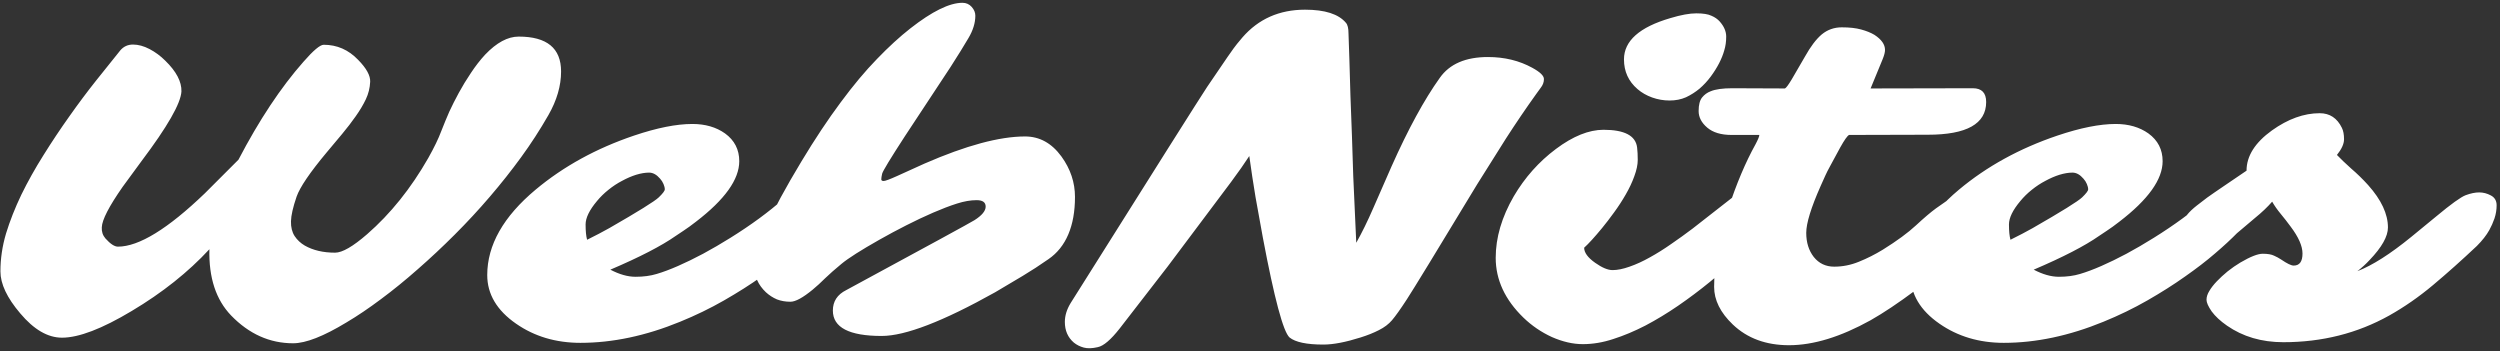 <svg xmlns="http://www.w3.org/2000/svg" width="363" height="51" viewBox="0 0 363 51" fill="none"><rect x="0" y="0" width="363" height="51" fill="#333333" stroke="none"/><path d="M75.312 5.313C79.417 5.313 81.469 7 81.469 10.375C81.469 12.459 80.854 14.573 79.625 16.719C78.396 18.865 77.073 20.906 75.656 22.844C74.26 24.761 72.75 26.667 71.125 28.563C69.521 30.438 67.823 32.271 66.031 34.063C64.26 35.834 62.469 37.511 60.656 39.094C58.865 40.677 57.083 42.125 55.312 43.438C53.562 44.75 51.896 45.875 50.312 46.813C46.979 48.834 44.396 49.844 42.562 49.844C39.167 49.844 36.167 48.5 33.562 45.813C31.354 43.521 30.302 40.313 30.406 36.188C27.323 39.521 23.562 42.511 19.125 45.156C14.812 47.74 11.438 49.031 9 49.031C6.938 49.031 4.917 47.854 2.938 45.5C1.021 43.25 0.062 41.219 0.062 39.406C0.062 37.573 0.333 35.74 0.875 33.906C1.438 32.073 2.177 30.198 3.094 28.281C4.031 26.365 5.104 24.448 6.312 22.531C7.521 20.594 8.771 18.719 10.062 16.906C11.354 15.073 12.646 13.344 13.938 11.719L17.469 7.313C17.948 6.75 18.562 6.469 19.312 6.469C20.083 6.469 20.885 6.688 21.719 7.125C22.552 7.563 23.312 8.125 24 8.813C25.604 10.375 26.385 11.865 26.344 13.281C26.24 15.031 24.312 18.396 20.562 23.375L17.812 27.125C15.833 29.959 14.823 31.917 14.781 33C14.74 33.625 14.917 34.167 15.312 34.625C16.021 35.417 16.625 35.813 17.125 35.813C20.167 35.813 24.375 33.229 29.75 28.063L34.625 23.188C37.625 17.438 40.771 12.698 44.062 8.969C45.5 7.323 46.479 6.5 47 6.5C48.938 6.5 50.604 7.229 52 8.688C53.208 9.917 53.792 10.979 53.75 11.875C53.708 12.771 53.5 13.615 53.125 14.406C52.75 15.198 52.26 16.021 51.656 16.875C51.073 17.709 50.417 18.563 49.688 19.438L47.438 22.125C45 25.042 43.542 27.188 43.062 28.563C42.542 30.084 42.271 31.271 42.25 32.125C42.229 32.979 42.406 33.698 42.781 34.281C43.156 34.844 43.646 35.302 44.25 35.656C45.458 36.344 46.927 36.688 48.656 36.688C49.698 36.688 51.25 35.792 53.312 34C56.708 31.042 59.667 27.354 62.188 22.938C63.042 21.417 63.667 20.125 64.062 19.063C64.479 18 64.875 17.042 65.25 16.188C65.646 15.334 66.104 14.427 66.625 13.469C67.146 12.511 67.729 11.552 68.375 10.594C69.021 9.615 69.708 8.729 70.438 7.938C72.104 6.188 73.729 5.313 75.312 5.313ZM119.716 26.031C120.716 26.031 121.216 26.594 121.216 27.719C121.216 28.469 120.955 29.417 120.435 30.563C119.935 31.688 119.205 32.75 118.247 33.75C117.289 34.729 116.185 35.75 114.935 36.813C113.705 37.875 112.257 38.99 110.591 40.156C108.945 41.323 107.122 42.479 105.122 43.625C103.122 44.771 100.997 45.802 98.747 46.719C93.768 48.761 88.945 49.781 84.278 49.781C80.716 49.781 77.601 48.854 74.934 47C72.143 45.063 70.747 42.709 70.747 39.938C70.747 35.584 73.091 31.448 77.778 27.531C81.82 24.156 86.58 21.542 92.059 19.688C95.393 18.563 98.216 18 100.528 18C102.403 18 103.987 18.459 105.278 19.375C106.653 20.375 107.341 21.719 107.341 23.406C107.341 26.052 105.247 28.979 101.06 32.188C100.393 32.709 99.789 33.146 99.247 33.5L98.122 34.25C96.039 35.709 92.872 37.344 88.622 39.156C89.934 39.844 91.153 40.188 92.278 40.188C93.424 40.188 94.445 40.052 95.341 39.781C96.257 39.511 97.289 39.125 98.434 38.625C99.58 38.125 100.799 37.531 102.091 36.844C103.403 36.136 104.726 35.365 106.06 34.531C109.039 32.677 111.622 30.781 113.81 28.844C114.955 27.781 116.414 26.938 118.185 26.313C118.768 26.125 119.278 26.031 119.716 26.031ZM85.247 34.813L86.966 33.938C87.528 33.646 88.028 33.375 88.466 33.125C92.674 30.709 95.07 29.219 95.653 28.656C96.237 28.094 96.528 27.709 96.528 27.5C96.528 27.271 96.466 27.011 96.341 26.719C96.216 26.427 96.049 26.167 95.841 25.938C95.341 25.354 94.809 25.063 94.247 25.063C93.684 25.063 93.059 25.167 92.372 25.375C91.705 25.584 91.028 25.875 90.341 26.25C89.653 26.604 88.987 27.042 88.341 27.563C87.716 28.063 87.164 28.604 86.684 29.188C85.58 30.5 85.028 31.636 85.028 32.594C85.028 33.552 85.101 34.292 85.247 34.813ZM143.119 30C143.119 29.375 142.682 29.063 141.807 29.063C140.932 29.063 139.973 29.229 138.932 29.563C137.89 29.896 136.744 30.334 135.494 30.875C134.244 31.417 132.942 32.031 131.588 32.719C130.234 33.406 128.932 34.104 127.682 34.813C124.994 36.334 123.161 37.5 122.182 38.313C121.223 39.104 120.432 39.802 119.807 40.406C119.202 41.011 118.598 41.563 117.994 42.063C116.577 43.229 115.504 43.813 114.775 43.813C114.046 43.813 113.39 43.698 112.807 43.469C112.223 43.219 111.692 42.875 111.213 42.438C110.088 41.375 109.525 40.115 109.525 38.656C109.525 36.073 111.807 31 116.369 23.438C118.327 20.188 120.223 17.334 122.057 14.875C123.89 12.396 125.65 10.292 127.338 8.563C129.025 6.813 130.64 5.333 132.182 4.125C135.348 1.646 137.869 0.406 139.744 0.406C140.286 0.406 140.734 0.604 141.088 1C141.442 1.396 141.619 1.823 141.619 2.281C141.619 3.323 141.286 4.406 140.619 5.531C139.973 6.636 139.109 8.031 138.025 9.719L131.369 19.813C129.286 23.021 128.192 24.823 128.088 25.219C128.004 25.594 127.963 25.865 127.963 26.031C127.963 26.198 128.077 26.281 128.307 26.281C128.536 26.281 129.182 26.042 130.244 25.563C130.244 25.563 131.577 24.959 134.244 23.75C140.265 21.125 145.129 19.813 148.838 19.813C150.942 19.813 152.702 20.781 154.119 22.719C155.432 24.531 156.088 26.49 156.088 28.594C156.088 30.698 155.765 32.511 155.119 34.031C154.473 35.552 153.515 36.75 152.244 37.625C150.994 38.5 149.744 39.313 148.494 40.063L144.494 42.438C136.932 46.667 131.442 48.781 128.025 48.781C123.296 48.781 120.932 47.552 120.932 45.094C120.932 43.761 121.577 42.771 122.869 42.125C134.765 35.688 140.973 32.302 141.494 31.969C142.577 31.281 143.119 30.625 143.119 30ZM162.585 47.688C161.293 49.334 160.231 50.24 159.397 50.406C158.585 50.594 157.908 50.615 157.366 50.469C156.824 50.323 156.345 50.084 155.928 49.75C155.053 49 154.616 48 154.616 46.75C154.616 45.834 154.897 44.917 155.46 44C167.606 24.688 174.21 14.229 175.272 12.625C177.772 8.917 179.22 6.833 179.616 6.375L180.397 5.438C182.731 2.75 185.762 1.406 189.491 1.406C192.387 1.406 194.366 2.042 195.428 3.313C195.678 3.583 195.803 4.104 195.803 4.875C195.824 5.646 195.866 6.875 195.928 8.563L196.085 13.938C196.147 15.834 196.22 17.771 196.303 19.75L196.491 25.563C196.658 29.313 196.803 32.542 196.928 35.25C197.741 33.813 198.564 32.136 199.397 30.219L202.053 24.156C204.47 18.74 206.803 14.459 209.053 11.313C210.47 9.292 212.803 8.281 216.053 8.281C218.449 8.281 220.595 8.802 222.491 9.844C223.637 10.469 224.199 11.021 224.178 11.5C224.178 11.938 224.022 12.354 223.71 12.75L223.053 13.656C221.574 15.719 220.116 17.865 218.678 20.094L214.491 26.75C208.616 36.459 205.21 42.031 204.272 43.469C203.335 44.906 202.616 45.917 202.116 46.5C201.637 47.063 201.001 47.542 200.21 47.938C199.439 48.334 198.553 48.688 197.553 49C195.387 49.688 193.585 50.031 192.147 50.031C189.731 50.031 188.095 49.688 187.241 49C186.324 48.167 185.033 43.334 183.366 34.5L182.303 28.625C181.97 26.625 181.668 24.636 181.397 22.656C180.71 23.719 179.824 24.979 178.741 26.438L169.553 38.688L162.585 47.688ZM246.769 12.875C246.165 13.375 245.509 13.792 244.801 14.125C244.092 14.438 243.301 14.594 242.426 14.594C241.551 14.594 240.707 14.448 239.894 14.156C239.082 13.865 238.373 13.459 237.769 12.938C236.457 11.813 235.801 10.375 235.801 8.625C235.801 5.938 238.051 3.938 242.551 2.625C244.071 2.167 245.321 1.938 246.301 1.938C247.28 1.938 248.009 2.052 248.488 2.281C248.988 2.49 249.394 2.771 249.707 3.125C250.332 3.833 250.644 4.563 250.644 5.313C250.644 6.042 250.551 6.708 250.363 7.313C250.196 7.917 249.946 8.542 249.613 9.188C249.28 9.833 248.873 10.479 248.394 11.125C247.915 11.771 247.373 12.354 246.769 12.875ZM238.894 47.281C237.311 48.094 235.769 48.74 234.269 49.219C232.769 49.719 231.29 49.969 229.832 49.969C228.394 49.969 226.894 49.625 225.332 48.938C223.79 48.229 222.415 47.292 221.207 46.125C218.519 43.521 217.176 40.625 217.176 37.438C217.176 34.5 218.051 31.521 219.801 28.5C221.405 25.771 223.446 23.479 225.926 21.625C228.405 19.771 230.707 18.844 232.832 18.844C235.873 18.844 237.498 19.698 237.707 21.406C237.769 21.927 237.801 22.531 237.801 23.219C237.801 23.906 237.634 24.698 237.301 25.594C236.988 26.469 236.571 27.354 236.051 28.25C235.551 29.125 234.988 29.99 234.363 30.844C233.759 31.677 233.176 32.438 232.613 33.125C231.53 34.438 230.665 35.386 230.019 35.969C230.019 36.677 230.551 37.406 231.613 38.156C232.613 38.865 233.457 39.219 234.144 39.219C234.853 39.219 235.676 39.052 236.613 38.719C237.571 38.386 238.551 37.938 239.551 37.375C240.571 36.813 241.603 36.167 242.644 35.438C243.707 34.709 244.748 33.959 245.769 33.188L251.488 28.719C253.759 27.073 255.603 26.25 257.019 26.25C257.582 26.25 258.009 26.459 258.301 26.875C258.613 27.271 258.769 27.74 258.769 28.281C258.769 28.823 258.498 29.573 257.957 30.531C257.415 31.469 256.665 32.511 255.707 33.656C254.769 34.802 253.665 36 252.394 37.25C251.123 38.5 249.748 39.729 248.269 40.938C246.79 42.146 245.248 43.302 243.644 44.406C242.061 45.49 240.478 46.448 238.894 47.281ZM285.954 27.594C287.995 27.594 289.016 28.302 289.016 29.719C289.016 31.073 288.058 32.823 286.141 34.969L284.61 36.563C282.756 38.459 280.589 40.323 278.11 42.156C275.652 43.99 273.485 45.438 271.61 46.5C267.256 48.917 263.308 50.125 259.766 50.125C256.433 50.125 253.714 49.125 251.61 47.125C249.798 45.396 248.891 43.573 248.891 41.656C248.891 39.74 249.079 37.834 249.454 35.938C249.829 34.042 250.318 32.188 250.923 30.375C252.131 26.688 253.454 23.552 254.891 20.969C255.266 20.261 255.454 19.802 255.454 19.594H251.423C249.902 19.594 248.725 19.24 247.891 18.531C247.058 17.823 246.641 17.021 246.641 16.125C246.641 15.229 246.808 14.573 247.141 14.156C247.475 13.74 247.891 13.438 248.391 13.25C249.1 12.959 250.141 12.813 251.516 12.813L259.173 12.844C259.339 12.781 259.673 12.334 260.173 11.5L262.079 8.219C262.891 6.761 263.704 5.688 264.516 5C265.35 4.313 266.318 3.969 267.423 3.969C268.548 3.969 269.485 4.073 270.235 4.281C271.006 4.49 271.652 4.75 272.173 5.063C273.193 5.729 273.704 6.458 273.704 7.25C273.704 7.583 273.589 8.031 273.36 8.594L271.61 12.844L286.454 12.813C287.745 12.813 288.391 13.479 288.391 14.813C288.391 17.979 285.568 19.563 279.923 19.563L268.485 19.594C268.235 19.719 267.808 20.323 267.204 21.406L265.798 24C265.443 24.646 265.193 25.136 265.048 25.469L264.36 27C262.964 30.146 262.266 32.417 262.266 33.813C262.266 35.209 262.631 36.375 263.36 37.313C264.11 38.25 265.1 38.719 266.329 38.719C267.558 38.719 268.756 38.479 269.923 38C271.11 37.521 272.266 36.938 273.391 36.25C275.433 34.979 277.037 33.802 278.204 32.719C279.37 31.636 280.339 30.813 281.11 30.25C281.11 30.25 281.839 29.74 283.298 28.719C284.423 27.969 285.308 27.594 285.954 27.594ZM326.388 26.031C327.388 26.031 327.888 26.594 327.888 27.719C327.888 28.469 327.628 29.417 327.107 30.563C326.607 31.688 325.878 32.75 324.919 33.75C323.961 34.729 322.857 35.75 321.607 36.813C320.378 37.875 318.93 38.99 317.263 40.156C315.617 41.323 313.794 42.479 311.794 43.625C309.794 44.771 307.669 45.802 305.419 46.719C300.44 48.761 295.617 49.781 290.951 49.781C287.388 49.781 284.274 48.854 281.607 47C278.815 45.063 277.419 42.709 277.419 39.938C277.419 35.584 279.763 31.448 284.451 27.531C288.492 24.156 293.253 21.542 298.732 19.688C302.065 18.563 304.888 18 307.201 18C309.076 18 310.659 18.459 311.951 19.375C313.326 20.375 314.013 21.719 314.013 23.406C314.013 26.052 311.919 28.979 307.732 32.188C307.065 32.709 306.461 33.146 305.919 33.5L304.794 34.25C302.711 35.709 299.544 37.344 295.294 39.156C296.607 39.844 297.826 40.188 298.951 40.188C300.097 40.188 301.117 40.052 302.013 39.781C302.93 39.511 303.961 39.125 305.107 38.625C306.253 38.125 307.472 37.531 308.763 36.844C310.076 36.136 311.399 35.365 312.732 34.531C315.711 32.677 318.294 30.781 320.482 28.844C321.628 27.781 323.086 26.938 324.857 26.313C325.44 26.125 325.951 26.031 326.388 26.031ZM291.919 34.813L293.638 33.938C294.201 33.646 294.701 33.375 295.138 33.125C299.347 30.709 301.742 29.219 302.326 28.656C302.909 28.094 303.201 27.709 303.201 27.5C303.201 27.271 303.138 27.011 303.013 26.719C302.888 26.427 302.722 26.167 302.513 25.938C302.013 25.354 301.482 25.063 300.919 25.063C300.357 25.063 299.732 25.167 299.044 25.375C298.378 25.584 297.701 25.875 297.013 26.25C296.326 26.604 295.659 27.042 295.013 27.563C294.388 28.063 293.836 28.604 293.357 29.188C292.253 30.5 291.701 31.636 291.701 32.594C291.701 33.552 291.774 34.292 291.919 34.813ZM340.042 18.563C340.25 18.979 340.354 19.531 340.354 20.219C340.354 20.886 340.01 21.646 339.323 22.5C339.864 23.063 340.552 23.719 341.385 24.469C342.239 25.198 343.062 26 343.854 26.875C345.771 29.021 346.729 31.073 346.729 33.031C346.729 34.323 345.844 35.896 344.073 37.75C343.531 38.334 342.937 38.875 342.292 39.375C344.458 38.542 347.062 36.886 350.104 34.406L353.76 31.406C355.885 29.636 357.302 28.615 358.01 28.344C358.739 28.073 359.396 27.938 359.979 27.938C360.562 27.938 361.125 28.084 361.667 28.375C362.229 28.667 362.51 29.146 362.51 29.813C362.51 30.459 362.406 31.094 362.198 31.719C361.989 32.323 361.739 32.886 361.448 33.406C361.031 34.156 360.427 34.927 359.635 35.719C357.448 37.781 355.323 39.677 353.26 41.406C351.219 43.115 349.104 44.584 346.917 45.813C342.292 48.396 337.167 49.688 331.542 49.688C328.396 49.688 325.667 48.886 323.354 47.281C322.396 46.615 321.656 45.927 321.135 45.219C320.635 44.49 320.385 43.927 320.385 43.531C320.385 43.115 320.521 42.688 320.792 42.25C321.062 41.792 321.427 41.323 321.885 40.844C322.344 40.365 322.864 39.886 323.448 39.406C324.052 38.927 324.667 38.5 325.292 38.125C326.75 37.271 327.833 36.844 328.542 36.844C329.271 36.844 329.823 36.938 330.198 37.125C330.573 37.292 330.917 37.479 331.229 37.688C332.083 38.271 332.687 38.563 333.042 38.563C333.896 38.563 334.323 37.979 334.323 36.813C334.323 35.729 333.75 34.427 332.604 32.906C332.146 32.281 331.667 31.667 331.167 31.063C330.667 30.459 330.25 29.865 329.917 29.281C329.25 30.052 328.417 30.844 327.417 31.656L324.385 34.219C322.281 36.031 320.333 36.896 318.542 36.813C317.5 36.729 316.979 35.573 316.979 33.344C316.979 32.948 317.01 32.563 317.073 32.188C317.177 31.542 317.812 30.761 318.979 29.844C320.146 28.927 320.989 28.302 321.51 27.969C322.052 27.615 322.51 27.302 322.885 27.031L326.198 24.781C326.198 22.656 327.427 20.709 329.885 18.938C332.219 17.271 334.531 16.438 336.823 16.438C338.281 16.438 339.354 17.146 340.042 18.563Z" fill="white"></path></svg>